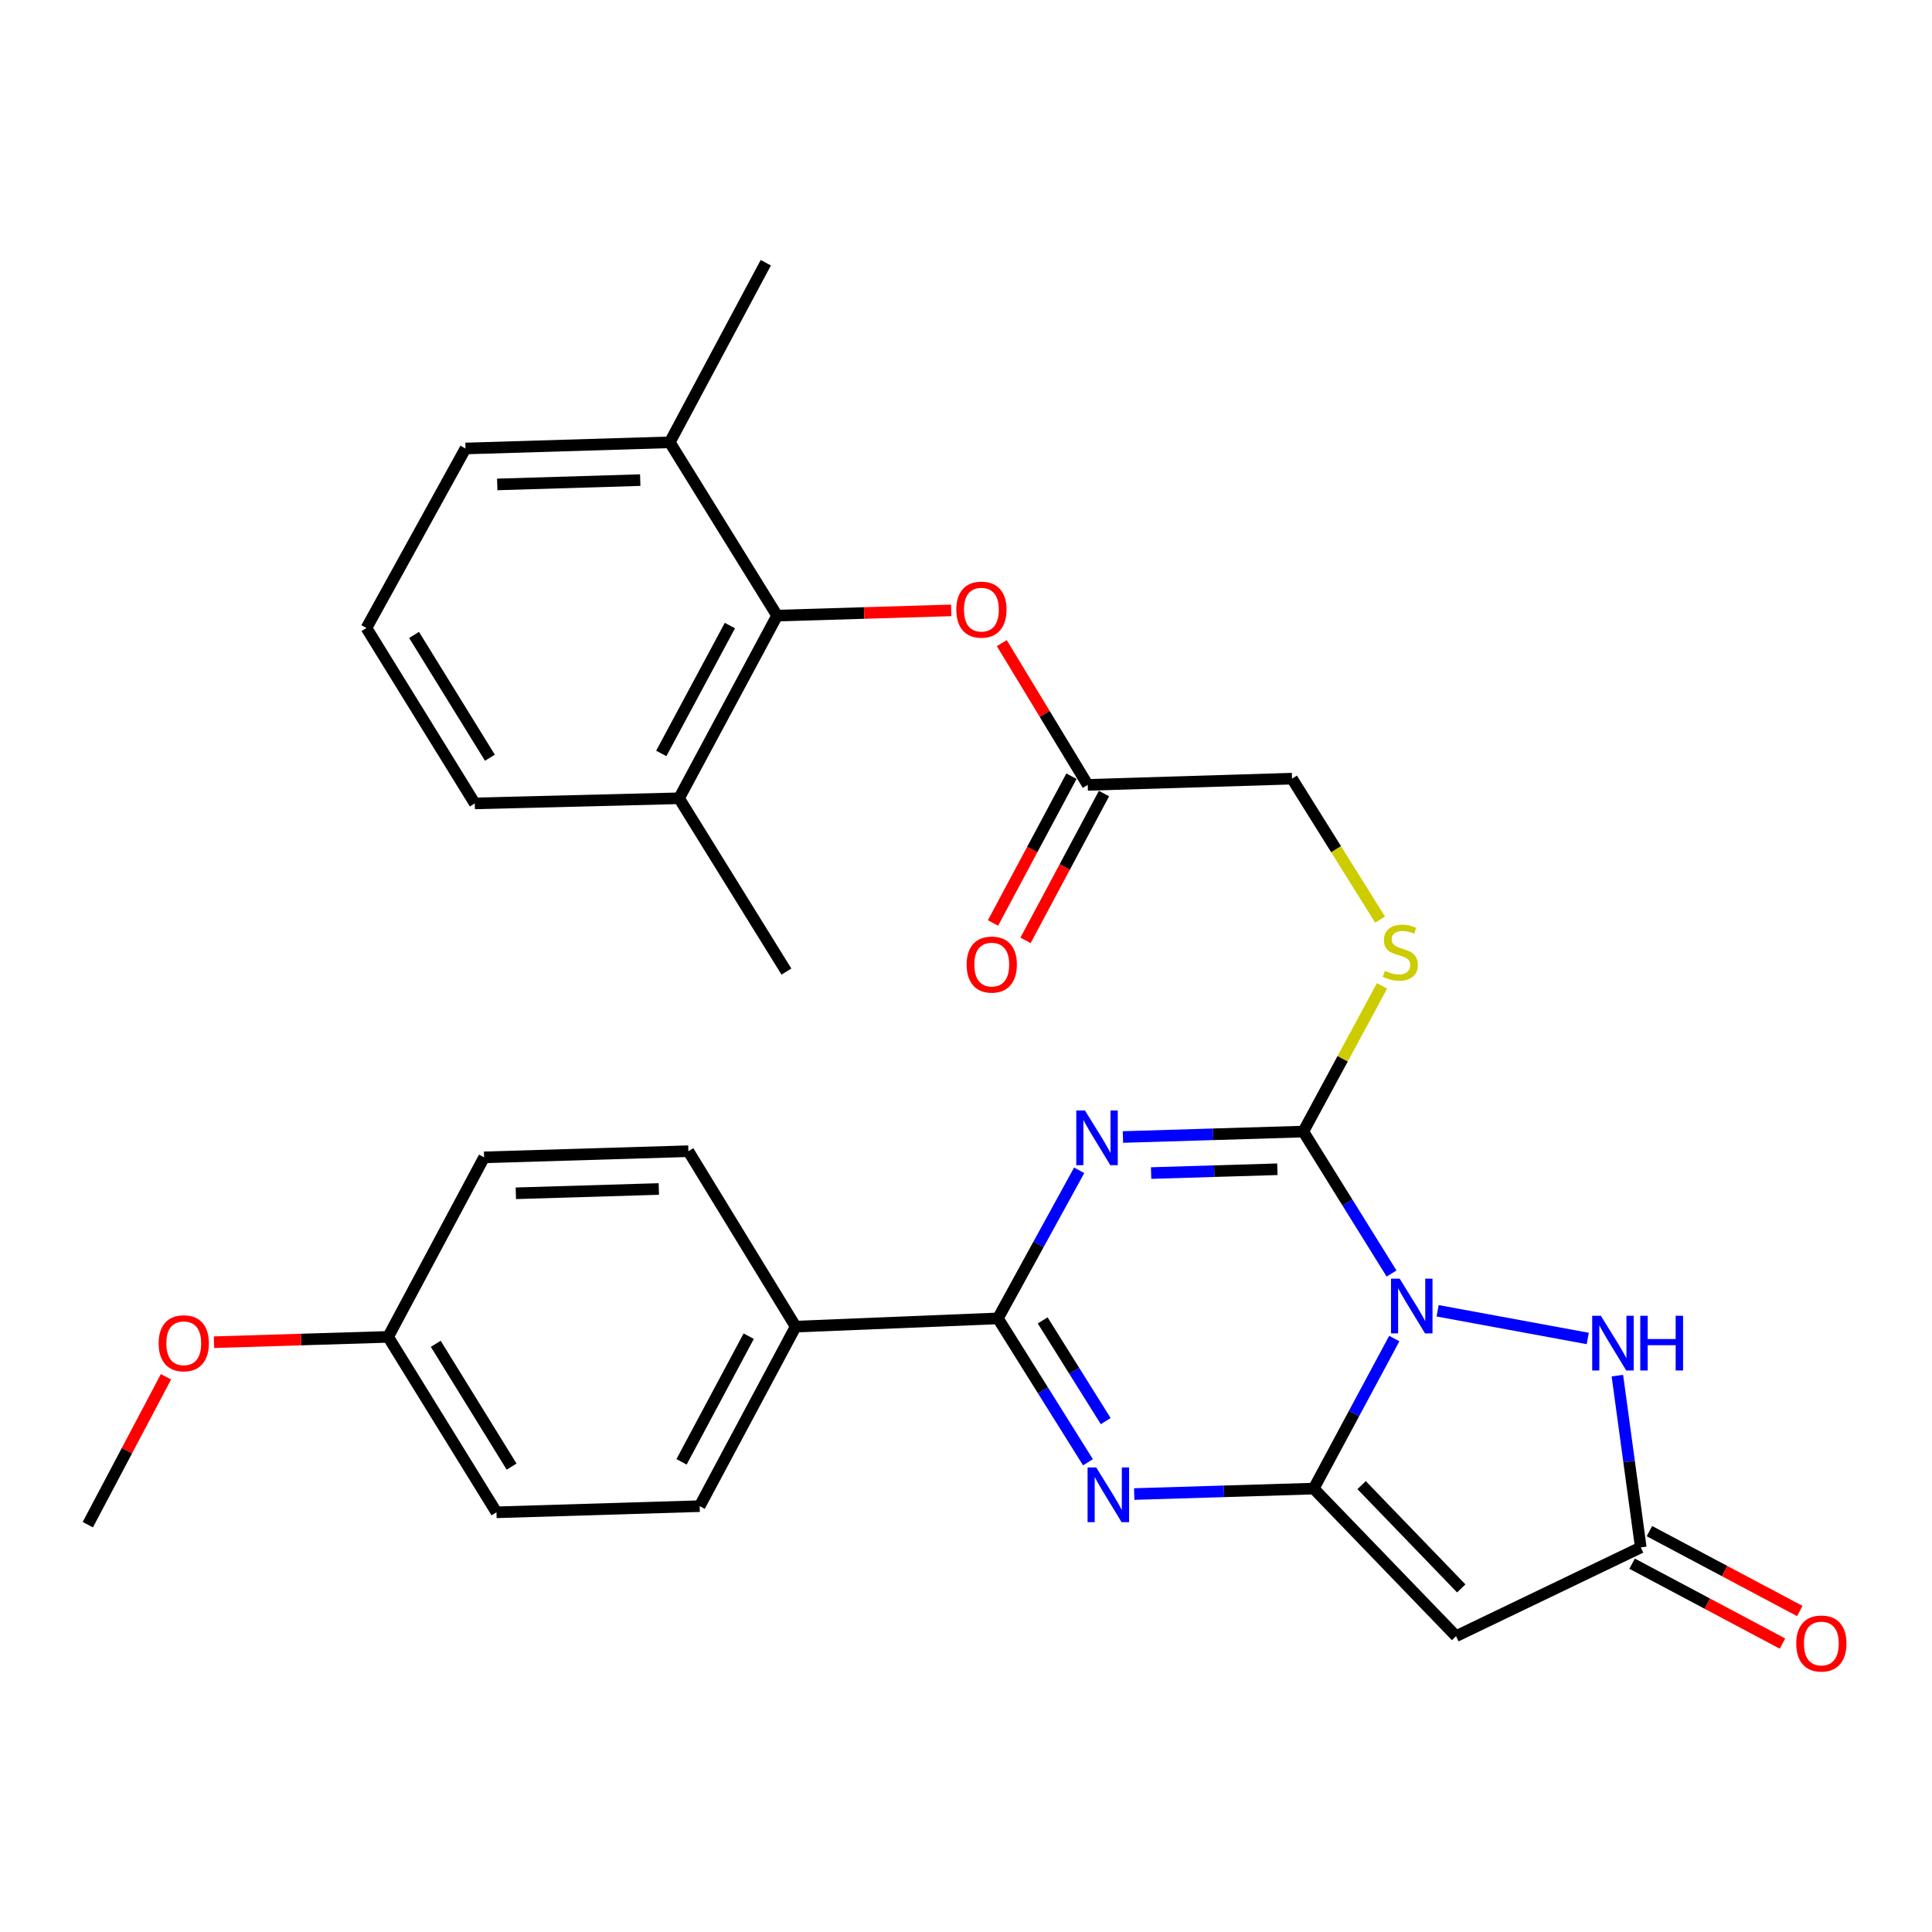 <?xml version='1.0' encoding='iso-8859-1'?>
<svg version='1.1' baseProfile='full'
              xmlns='http://www.w3.org/2000/svg'
                      xmlns:rdkit='http://www.rdkit.org/xml'
                      xmlns:xlink='http://www.w3.org/1999/xlink'
                  xml:space='preserve'
width='1000px' height='1000px' viewBox='0 0 1000 1000'>
<!-- END OF HEADER -->
<rect style='opacity:1.0;fill:#FFFFFF;stroke:none' width='1000' height='1000' x='0' y='0'> </rect>
<path class='bond-0' d='M 721.68,692.832 L 700.826,731.664' style='fill:none;fill-rule:evenodd;stroke:#0000FF;stroke-width:6px;stroke-linecap:butt;stroke-linejoin:miter;stroke-opacity:1' />
<path class='bond-0' d='M 700.826,731.664 L 679.972,770.495' style='fill:none;fill-rule:evenodd;stroke:#000000;stroke-width:6px;stroke-linecap:butt;stroke-linejoin:miter;stroke-opacity:1' />
<path class='bond-2' d='M 720.27,659.173 L 697.432,622.435' style='fill:none;fill-rule:evenodd;stroke:#0000FF;stroke-width:6px;stroke-linecap:butt;stroke-linejoin:miter;stroke-opacity:1' />
<path class='bond-2' d='M 697.432,622.435 L 674.595,585.697' style='fill:none;fill-rule:evenodd;stroke:#000000;stroke-width:6px;stroke-linecap:butt;stroke-linejoin:miter;stroke-opacity:1' />
<path class='bond-6' d='M 744.112,678.46 L 821.813,692.792' style='fill:none;fill-rule:evenodd;stroke:#0000FF;stroke-width:6px;stroke-linecap:butt;stroke-linejoin:miter;stroke-opacity:1' />
<path class='bond-3' d='M 679.972,770.495 L 633.522,771.904' style='fill:none;fill-rule:evenodd;stroke:#000000;stroke-width:6px;stroke-linecap:butt;stroke-linejoin:miter;stroke-opacity:1' />
<path class='bond-3' d='M 633.522,771.904 L 587.072,773.313' style='fill:none;fill-rule:evenodd;stroke:#0000FF;stroke-width:6px;stroke-linecap:butt;stroke-linejoin:miter;stroke-opacity:1' />
<path class='bond-5' d='M 679.972,770.495 L 753.656,846.873' style='fill:none;fill-rule:evenodd;stroke:#000000;stroke-width:6px;stroke-linecap:butt;stroke-linejoin:miter;stroke-opacity:1' />
<path class='bond-5' d='M 704.765,768.696 L 756.344,822.161' style='fill:none;fill-rule:evenodd;stroke:#000000;stroke-width:6px;stroke-linecap:butt;stroke-linejoin:miter;stroke-opacity:1' />
<path class='bond-1' d='M 581.229,588.516 L 627.912,587.106' style='fill:none;fill-rule:evenodd;stroke:#0000FF;stroke-width:6px;stroke-linecap:butt;stroke-linejoin:miter;stroke-opacity:1' />
<path class='bond-1' d='M 627.912,587.106 L 674.595,585.697' style='fill:none;fill-rule:evenodd;stroke:#000000;stroke-width:6px;stroke-linecap:butt;stroke-linejoin:miter;stroke-opacity:1' />
<path class='bond-1' d='M 595.81,607.176 L 628.488,606.189' style='fill:none;fill-rule:evenodd;stroke:#0000FF;stroke-width:6px;stroke-linecap:butt;stroke-linejoin:miter;stroke-opacity:1' />
<path class='bond-1' d='M 628.488,606.189 L 661.166,605.203' style='fill:none;fill-rule:evenodd;stroke:#000000;stroke-width:6px;stroke-linecap:butt;stroke-linejoin:miter;stroke-opacity:1' />
<path class='bond-4' d='M 558.583,605.747 L 537.549,644.072' style='fill:none;fill-rule:evenodd;stroke:#0000FF;stroke-width:6px;stroke-linecap:butt;stroke-linejoin:miter;stroke-opacity:1' />
<path class='bond-4' d='M 537.549,644.072 L 516.514,682.397' style='fill:none;fill-rule:evenodd;stroke:#000000;stroke-width:6px;stroke-linecap:butt;stroke-linejoin:miter;stroke-opacity:1' />
<path class='bond-9' d='M 674.595,585.697 L 694.967,547.995' style='fill:none;fill-rule:evenodd;stroke:#000000;stroke-width:6px;stroke-linecap:butt;stroke-linejoin:miter;stroke-opacity:1' />
<path class='bond-9' d='M 694.967,547.995 L 715.339,510.293' style='fill:none;fill-rule:evenodd;stroke:#CCCC00;stroke-width:6px;stroke-linecap:butt;stroke-linejoin:miter;stroke-opacity:1' />
<path class='bond-31' d='M 563.125,756.866 L 539.819,719.631' style='fill:none;fill-rule:evenodd;stroke:#0000FF;stroke-width:6px;stroke-linecap:butt;stroke-linejoin:miter;stroke-opacity:1' />
<path class='bond-31' d='M 539.819,719.631 L 516.514,682.397' style='fill:none;fill-rule:evenodd;stroke:#000000;stroke-width:6px;stroke-linecap:butt;stroke-linejoin:miter;stroke-opacity:1' />
<path class='bond-31' d='M 572.316,735.567 L 556.003,709.502' style='fill:none;fill-rule:evenodd;stroke:#0000FF;stroke-width:6px;stroke-linecap:butt;stroke-linejoin:miter;stroke-opacity:1' />
<path class='bond-31' d='M 556.003,709.502 L 539.689,683.438' style='fill:none;fill-rule:evenodd;stroke:#000000;stroke-width:6px;stroke-linecap:butt;stroke-linejoin:miter;stroke-opacity:1' />
<path class='bond-11' d='M 516.514,682.397 L 411.827,686.661' style='fill:none;fill-rule:evenodd;stroke:#000000;stroke-width:6px;stroke-linecap:butt;stroke-linejoin:miter;stroke-opacity:1' />
<path class='bond-30' d='M 753.656,846.873 L 849.264,800.936' style='fill:none;fill-rule:evenodd;stroke:#000000;stroke-width:6px;stroke-linecap:butt;stroke-linejoin:miter;stroke-opacity:1' />
<path class='bond-7' d='M 837.153,712.027 L 843.208,756.481' style='fill:none;fill-rule:evenodd;stroke:#0000FF;stroke-width:6px;stroke-linecap:butt;stroke-linejoin:miter;stroke-opacity:1' />
<path class='bond-7' d='M 843.208,756.481 L 849.264,800.936' style='fill:none;fill-rule:evenodd;stroke:#000000;stroke-width:6px;stroke-linecap:butt;stroke-linejoin:miter;stroke-opacity:1' />
<path class='bond-13' d='M 844.785,809.366 L 883.695,830.039' style='fill:none;fill-rule:evenodd;stroke:#000000;stroke-width:6px;stroke-linecap:butt;stroke-linejoin:miter;stroke-opacity:1' />
<path class='bond-13' d='M 883.695,830.039 L 922.604,850.713' style='fill:none;fill-rule:evenodd;stroke:#FF0000;stroke-width:6px;stroke-linecap:butt;stroke-linejoin:miter;stroke-opacity:1' />
<path class='bond-13' d='M 853.743,792.506 L 892.653,813.18' style='fill:none;fill-rule:evenodd;stroke:#000000;stroke-width:6px;stroke-linecap:butt;stroke-linejoin:miter;stroke-opacity:1' />
<path class='bond-13' d='M 892.653,813.18 L 931.562,833.853' style='fill:none;fill-rule:evenodd;stroke:#FF0000;stroke-width:6px;stroke-linecap:butt;stroke-linejoin:miter;stroke-opacity:1' />
<path class='bond-8' d='M 402.228,318.644 L 447.28,317.288' style='fill:none;fill-rule:evenodd;stroke:#000000;stroke-width:6px;stroke-linecap:butt;stroke-linejoin:miter;stroke-opacity:1' />
<path class='bond-8' d='M 447.28,317.288 L 492.331,315.933' style='fill:none;fill-rule:evenodd;stroke:#FF0000;stroke-width:6px;stroke-linecap:butt;stroke-linejoin:miter;stroke-opacity:1' />
<path class='bond-14' d='M 402.228,318.644 L 351.476,413.191' style='fill:none;fill-rule:evenodd;stroke:#000000;stroke-width:6px;stroke-linecap:butt;stroke-linejoin:miter;stroke-opacity:1' />
<path class='bond-14' d='M 377.794,323.796 L 342.267,389.979' style='fill:none;fill-rule:evenodd;stroke:#000000;stroke-width:6px;stroke-linecap:butt;stroke-linejoin:miter;stroke-opacity:1' />
<path class='bond-15' d='M 402.228,318.644 L 346.671,228.944' style='fill:none;fill-rule:evenodd;stroke:#000000;stroke-width:6px;stroke-linecap:butt;stroke-linejoin:miter;stroke-opacity:1' />
<path class='bond-17' d='M 714.332,476.007 L 691.536,439.518' style='fill:none;fill-rule:evenodd;stroke:#CCCC00;stroke-width:6px;stroke-linecap:butt;stroke-linejoin:miter;stroke-opacity:1' />
<path class='bond-17' d='M 691.536,439.518 L 668.74,403.03' style='fill:none;fill-rule:evenodd;stroke:#000000;stroke-width:6px;stroke-linecap:butt;stroke-linejoin:miter;stroke-opacity:1' />
<path class='bond-10' d='M 518.53,332.876 L 540.767,369.565' style='fill:none;fill-rule:evenodd;stroke:#FF0000;stroke-width:6px;stroke-linecap:butt;stroke-linejoin:miter;stroke-opacity:1' />
<path class='bond-10' d='M 540.767,369.565 L 563.003,406.254' style='fill:none;fill-rule:evenodd;stroke:#000000;stroke-width:6px;stroke-linecap:butt;stroke-linejoin:miter;stroke-opacity:1' />
<path class='bond-18' d='M 411.827,686.661 L 362.146,779.585' style='fill:none;fill-rule:evenodd;stroke:#000000;stroke-width:6px;stroke-linecap:butt;stroke-linejoin:miter;stroke-opacity:1' />
<path class='bond-18' d='M 387.538,691.598 L 352.762,756.645' style='fill:none;fill-rule:evenodd;stroke:#000000;stroke-width:6px;stroke-linecap:butt;stroke-linejoin:miter;stroke-opacity:1' />
<path class='bond-19' d='M 411.827,686.661 L 356.302,595.858' style='fill:none;fill-rule:evenodd;stroke:#000000;stroke-width:6px;stroke-linecap:butt;stroke-linejoin:miter;stroke-opacity:1' />
<path class='bond-12' d='M 563.003,406.254 L 668.74,403.03' style='fill:none;fill-rule:evenodd;stroke:#000000;stroke-width:6px;stroke-linecap:butt;stroke-linejoin:miter;stroke-opacity:1' />
<path class='bond-16' d='M 554.584,401.754 L 534.28,439.739' style='fill:none;fill-rule:evenodd;stroke:#000000;stroke-width:6px;stroke-linecap:butt;stroke-linejoin:miter;stroke-opacity:1' />
<path class='bond-16' d='M 534.28,439.739 L 513.976,477.724' style='fill:none;fill-rule:evenodd;stroke:#FF0000;stroke-width:6px;stroke-linecap:butt;stroke-linejoin:miter;stroke-opacity:1' />
<path class='bond-16' d='M 571.422,410.754 L 551.117,448.739' style='fill:none;fill-rule:evenodd;stroke:#000000;stroke-width:6px;stroke-linecap:butt;stroke-linejoin:miter;stroke-opacity:1' />
<path class='bond-16' d='M 551.117,448.739 L 530.813,486.725' style='fill:none;fill-rule:evenodd;stroke:#FF0000;stroke-width:6px;stroke-linecap:butt;stroke-linejoin:miter;stroke-opacity:1' />
<path class='bond-25' d='M 351.476,413.191 L 245.739,415.843' style='fill:none;fill-rule:evenodd;stroke:#000000;stroke-width:6px;stroke-linecap:butt;stroke-linejoin:miter;stroke-opacity:1' />
<path class='bond-28' d='M 351.476,413.191 L 407.054,502.891' style='fill:none;fill-rule:evenodd;stroke:#000000;stroke-width:6px;stroke-linecap:butt;stroke-linejoin:miter;stroke-opacity:1' />
<path class='bond-26' d='M 346.671,228.944 L 240.934,232.137' style='fill:none;fill-rule:evenodd;stroke:#000000;stroke-width:6px;stroke-linecap:butt;stroke-linejoin:miter;stroke-opacity:1' />
<path class='bond-26' d='M 331.387,248.506 L 257.371,250.741' style='fill:none;fill-rule:evenodd;stroke:#000000;stroke-width:6px;stroke-linecap:butt;stroke-linejoin:miter;stroke-opacity:1' />
<path class='bond-27' d='M 346.671,228.944 L 396.373,135.988' style='fill:none;fill-rule:evenodd;stroke:#000000;stroke-width:6px;stroke-linecap:butt;stroke-linejoin:miter;stroke-opacity:1' />
<path class='bond-22' d='M 362.146,779.585 L 256.971,782.767' style='fill:none;fill-rule:evenodd;stroke:#000000;stroke-width:6px;stroke-linecap:butt;stroke-linejoin:miter;stroke-opacity:1' />
<path class='bond-21' d='M 356.302,595.858 L 250.565,599.04' style='fill:none;fill-rule:evenodd;stroke:#000000;stroke-width:6px;stroke-linecap:butt;stroke-linejoin:miter;stroke-opacity:1' />
<path class='bond-21' d='M 341.015,615.418 L 267,617.646' style='fill:none;fill-rule:evenodd;stroke:#000000;stroke-width:6px;stroke-linecap:butt;stroke-linejoin:miter;stroke-opacity:1' />
<path class='bond-20' d='M 200.894,691.964 L 250.565,599.04' style='fill:none;fill-rule:evenodd;stroke:#000000;stroke-width:6px;stroke-linecap:butt;stroke-linejoin:miter;stroke-opacity:1' />
<path class='bond-23' d='M 200.894,691.964 L 155.827,693.342' style='fill:none;fill-rule:evenodd;stroke:#000000;stroke-width:6px;stroke-linecap:butt;stroke-linejoin:miter;stroke-opacity:1' />
<path class='bond-23' d='M 155.827,693.342 L 110.76,694.721' style='fill:none;fill-rule:evenodd;stroke:#FF0000;stroke-width:6px;stroke-linecap:butt;stroke-linejoin:miter;stroke-opacity:1' />
<path class='bond-32' d='M 200.894,691.964 L 256.971,782.767' style='fill:none;fill-rule:evenodd;stroke:#000000;stroke-width:6px;stroke-linecap:butt;stroke-linejoin:miter;stroke-opacity:1' />
<path class='bond-32' d='M 225.549,695.553 L 264.803,759.115' style='fill:none;fill-rule:evenodd;stroke:#000000;stroke-width:6px;stroke-linecap:butt;stroke-linejoin:miter;stroke-opacity:1' />
<path class='bond-29' d='M 85.911,712.616 L 65.683,750.895' style='fill:none;fill-rule:evenodd;stroke:#FF0000;stroke-width:6px;stroke-linecap:butt;stroke-linejoin:miter;stroke-opacity:1' />
<path class='bond-29' d='M 65.683,750.895 L 45.455,789.173' style='fill:none;fill-rule:evenodd;stroke:#000000;stroke-width:6px;stroke-linecap:butt;stroke-linejoin:miter;stroke-opacity:1' />
<path class='bond-24' d='M 189.672,325.05 L 240.934,232.137' style='fill:none;fill-rule:evenodd;stroke:#000000;stroke-width:6px;stroke-linecap:butt;stroke-linejoin:miter;stroke-opacity:1' />
<path class='bond-33' d='M 189.672,325.05 L 245.739,415.843' style='fill:none;fill-rule:evenodd;stroke:#000000;stroke-width:6px;stroke-linecap:butt;stroke-linejoin:miter;stroke-opacity:1' />
<path class='bond-33' d='M 214.326,328.638 L 253.573,392.193' style='fill:none;fill-rule:evenodd;stroke:#000000;stroke-width:6px;stroke-linecap:butt;stroke-linejoin:miter;stroke-opacity:1' />
<path  class='atom-0' d='M 724.465 661.83
L 733.745 676.83
Q 734.665 678.31, 736.145 680.99
Q 737.625 683.67, 737.705 683.83
L 737.705 661.83
L 741.465 661.83
L 741.465 690.15
L 737.585 690.15
L 727.625 673.75
Q 726.465 671.83, 725.225 669.63
Q 724.025 667.43, 723.665 666.75
L 723.665 690.15
L 719.985 690.15
L 719.985 661.83
L 724.465 661.83
' fill='#0000FF'/>
<path  class='atom-2' d='M 561.558 574.761
L 570.838 589.761
Q 571.758 591.241, 573.238 593.921
Q 574.718 596.601, 574.798 596.761
L 574.798 574.761
L 578.558 574.761
L 578.558 603.081
L 574.678 603.081
L 564.718 586.681
Q 563.558 584.761, 562.318 582.561
Q 561.118 580.361, 560.758 579.681
L 560.758 603.081
L 557.078 603.081
L 557.078 574.761
L 561.558 574.761
' fill='#0000FF'/>
<path  class='atom-4' d='M 567.413 759.56
L 576.693 774.56
Q 577.613 776.04, 579.093 778.72
Q 580.573 781.4, 580.653 781.56
L 580.653 759.56
L 584.413 759.56
L 584.413 787.88
L 580.533 787.88
L 570.573 771.48
Q 569.413 769.56, 568.173 767.36
Q 566.973 765.16, 566.613 764.48
L 566.613 787.88
L 562.933 787.88
L 562.933 759.56
L 567.413 759.56
' fill='#0000FF'/>
<path  class='atom-7' d='M 828.6 681.039
L 837.88 696.039
Q 838.8 697.519, 840.28 700.199
Q 841.76 702.879, 841.84 703.039
L 841.84 681.039
L 845.6 681.039
L 845.6 709.359
L 841.72 709.359
L 831.76 692.959
Q 830.6 691.039, 829.36 688.839
Q 828.16 686.639, 827.8 685.959
L 827.8 709.359
L 824.12 709.359
L 824.12 681.039
L 828.6 681.039
' fill='#0000FF'/>
<path  class='atom-7' d='M 849 681.039
L 852.84 681.039
L 852.84 693.079
L 867.32 693.079
L 867.32 681.039
L 871.16 681.039
L 871.16 709.359
L 867.32 709.359
L 867.32 696.279
L 852.84 696.279
L 852.84 709.359
L 849 709.359
L 849 681.039
' fill='#0000FF'/>
<path  class='atom-10' d='M 716.806 502.492
Q 717.126 502.612, 718.446 503.172
Q 719.766 503.732, 721.206 504.092
Q 722.686 504.412, 724.126 504.412
Q 726.806 504.412, 728.366 503.132
Q 729.926 501.812, 729.926 499.532
Q 729.926 497.972, 729.126 497.012
Q 728.366 496.052, 727.166 495.532
Q 725.966 495.012, 723.966 494.412
Q 721.446 493.652, 719.926 492.932
Q 718.446 492.212, 717.366 490.692
Q 716.326 489.172, 716.326 486.612
Q 716.326 483.052, 718.726 480.852
Q 721.166 478.652, 725.966 478.652
Q 729.246 478.652, 732.966 480.212
L 732.046 483.292
Q 728.646 481.892, 726.086 481.892
Q 723.326 481.892, 721.806 483.052
Q 720.286 484.172, 720.326 486.132
Q 720.326 487.652, 721.086 488.572
Q 721.886 489.492, 723.006 490.012
Q 724.166 490.532, 726.086 491.132
Q 728.646 491.932, 730.166 492.732
Q 731.686 493.532, 732.766 495.172
Q 733.886 496.772, 733.886 499.532
Q 733.886 503.452, 731.246 505.572
Q 728.646 507.652, 724.286 507.652
Q 721.766 507.652, 719.846 507.092
Q 717.966 506.572, 715.726 505.652
L 716.806 502.492
' fill='#CCCC00'/>
<path  class='atom-11' d='M 494.976 315.542
Q 494.976 308.742, 498.336 304.942
Q 501.696 301.142, 507.976 301.142
Q 514.256 301.142, 517.616 304.942
Q 520.976 308.742, 520.976 315.542
Q 520.976 322.422, 517.576 326.342
Q 514.176 330.222, 507.976 330.222
Q 501.736 330.222, 498.336 326.342
Q 494.976 322.462, 494.976 315.542
M 507.976 327.022
Q 512.296 327.022, 514.616 324.142
Q 516.976 321.222, 516.976 315.542
Q 516.976 309.982, 514.616 307.182
Q 512.296 304.342, 507.976 304.342
Q 503.656 304.342, 501.296 307.142
Q 498.976 309.942, 498.976 315.542
Q 498.976 321.262, 501.296 324.142
Q 503.656 327.022, 507.976 327.022
' fill='#FF0000'/>
<path  class='atom-14' d='M 929.729 850.676
Q 929.729 843.876, 933.089 840.076
Q 936.449 836.276, 942.729 836.276
Q 949.009 836.276, 952.369 840.076
Q 955.729 843.876, 955.729 850.676
Q 955.729 857.556, 952.329 861.476
Q 948.929 865.356, 942.729 865.356
Q 936.489 865.356, 933.089 861.476
Q 929.729 857.596, 929.729 850.676
M 942.729 862.156
Q 947.049 862.156, 949.369 859.276
Q 951.729 856.356, 951.729 850.676
Q 951.729 845.116, 949.369 842.316
Q 947.049 839.476, 942.729 839.476
Q 938.409 839.476, 936.049 842.276
Q 933.729 845.076, 933.729 850.676
Q 933.729 856.396, 936.049 859.276
Q 938.409 862.156, 942.729 862.156
' fill='#FF0000'/>
<path  class='atom-17' d='M 500.332 499.259
Q 500.332 492.459, 503.692 488.659
Q 507.052 484.859, 513.332 484.859
Q 519.612 484.859, 522.972 488.659
Q 526.332 492.459, 526.332 499.259
Q 526.332 506.139, 522.932 510.059
Q 519.532 513.939, 513.332 513.939
Q 507.092 513.939, 503.692 510.059
Q 500.332 506.179, 500.332 499.259
M 513.332 510.739
Q 517.652 510.739, 519.972 507.859
Q 522.332 504.939, 522.332 499.259
Q 522.332 493.699, 519.972 490.899
Q 517.652 488.059, 513.332 488.059
Q 509.012 488.059, 506.652 490.859
Q 504.332 493.659, 504.332 499.259
Q 504.332 504.979, 506.652 507.859
Q 509.012 510.739, 513.332 510.739
' fill='#FF0000'/>
<path  class='atom-24' d='M 82.115 695.279
Q 82.115 688.479, 85.475 684.679
Q 88.835 680.879, 95.115 680.879
Q 101.395 680.879, 104.755 684.679
Q 108.115 688.479, 108.115 695.279
Q 108.115 702.159, 104.715 706.079
Q 101.315 709.959, 95.115 709.959
Q 88.875 709.959, 85.475 706.079
Q 82.115 702.199, 82.115 695.279
M 95.115 706.759
Q 99.435 706.759, 101.755 703.879
Q 104.115 700.959, 104.115 695.279
Q 104.115 689.719, 101.755 686.919
Q 99.435 684.079, 95.115 684.079
Q 90.795 684.079, 88.435 686.879
Q 86.115 689.679, 86.115 695.279
Q 86.115 700.999, 88.435 703.879
Q 90.795 706.759, 95.115 706.759
' fill='#FF0000'/>
</svg>
